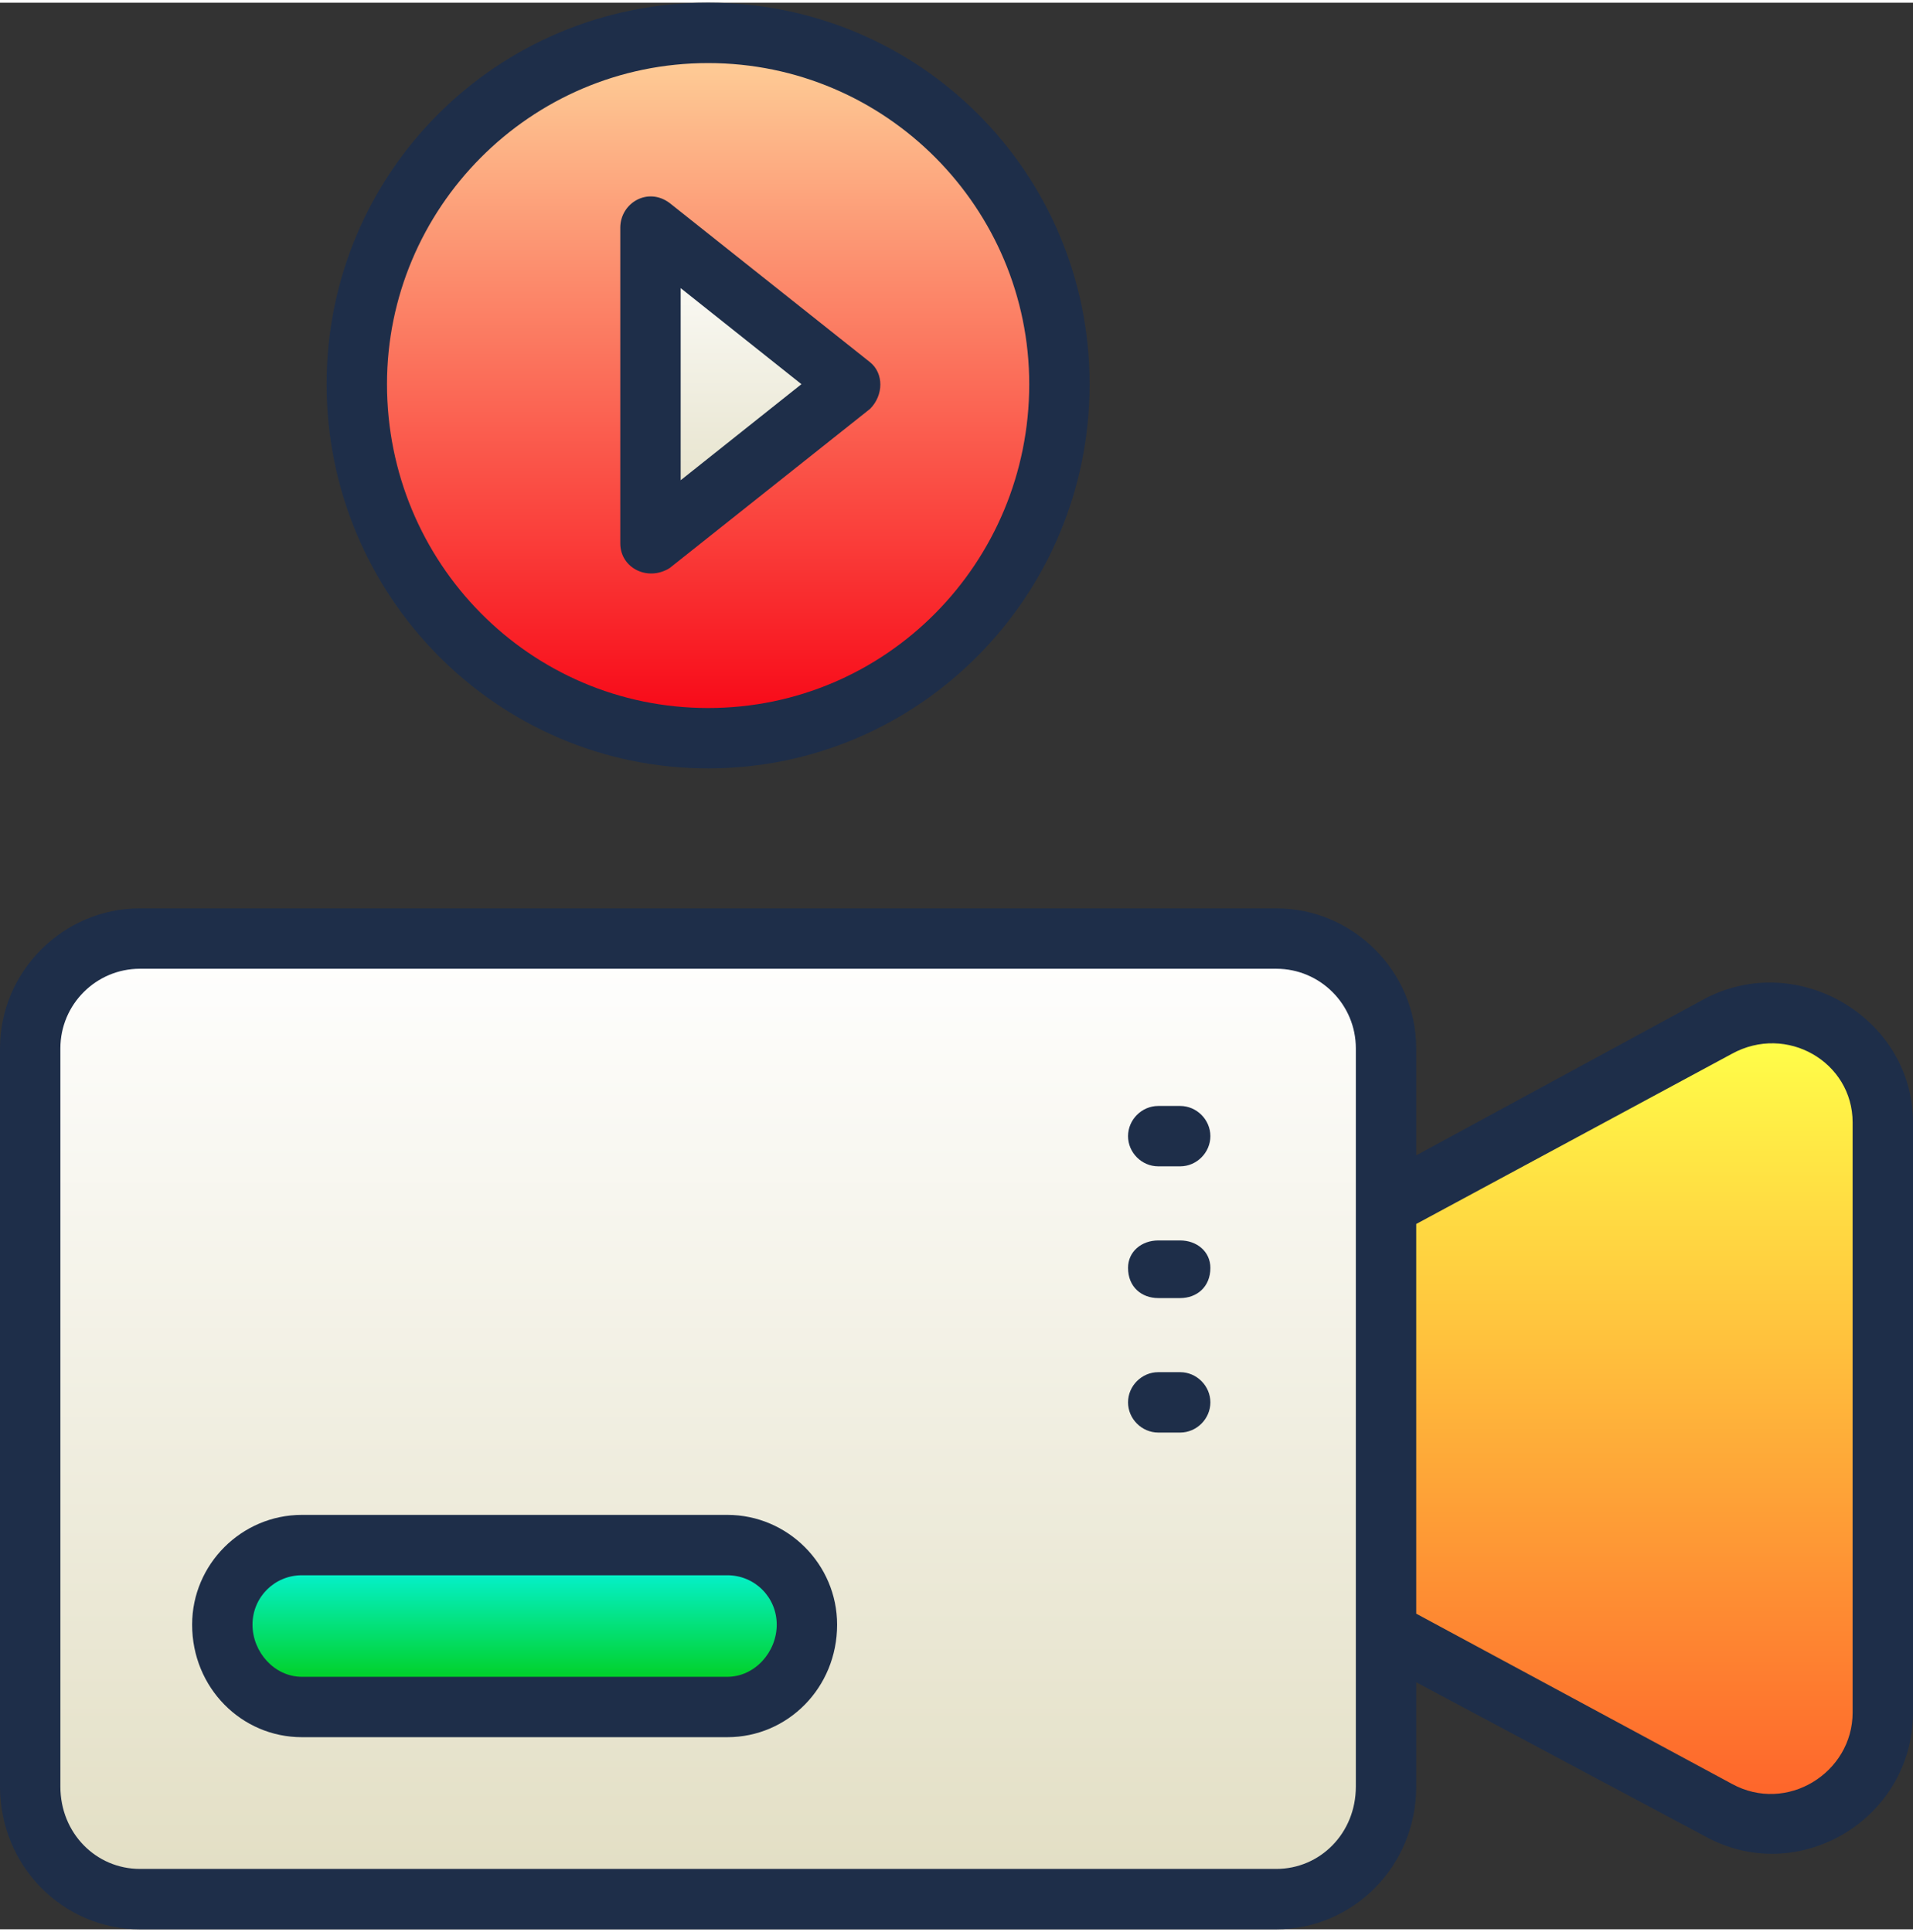 <svg xmlns="http://www.w3.org/2000/svg" xmlns:xlink="http://www.w3.org/1999/xlink" xmlns:xodm="http://www.corel.com/coreldraw/odm/2003" xml:space="preserve" width="100px" height="101px" style="shape-rendering:geometricPrecision; text-rendering:geometricPrecision; image-rendering:optimizeQuality; fill-rule:evenodd; clip-rule:evenodd" viewBox="0 0 6.97 7.02"><rect x="0" y="0" width="6.97" height="7.02" fill="#333333" stroke="none"/> <defs>  <style type="text/css">   <![CDATA[    .fil5 {fill:#1E2E49;fill-rule:nonzero}    .fil0 {fill:url(#id0);fill-rule:nonzero}    .fil4 {fill:url(#id1);fill-rule:nonzero}    .fil2 {fill:url(#id2);fill-rule:nonzero}    .fil3 {fill:url(#id3);fill-rule:nonzero}    .fil1 {fill:url(#id4);fill-rule:nonzero}   ]]>  </style>  <linearGradient id="id0" gradientUnits="userSpaceOnUse" x1="2.58" y1="6.91" x2="2.58" y2="3.39">   <stop offset="0" style="stop-opacity:1; stop-color:#E2DEC3"></stop>   <stop offset="1" style="stop-opacity:1; stop-color:white"></stop>  </linearGradient>  <linearGradient id="id1" gradientUnits="userSpaceOnUse" xlink:href="#id0" x1="2.72" y1="1.97" x2="2.72" y2="0.8">  </linearGradient>  <linearGradient id="id2" gradientUnits="userSpaceOnUse" x1="5.95" y1="6.54" x2="5.95" y2="3.76">   <stop offset="0" style="stop-opacity:1; stop-color:#FE652B"></stop>   <stop offset="1" style="stop-opacity:1; stop-color:#FFFF49"></stop>  </linearGradient>  <linearGradient id="id3" gradientUnits="userSpaceOnUse" x1="2.58" y1="2.67" x2="2.58" y2="0.1">   <stop offset="0" style="stop-opacity:1; stop-color:#F80314"></stop>   <stop offset="1" style="stop-opacity:1; stop-color:#FED59C"></stop>  </linearGradient>  <linearGradient id="id4" gradientUnits="userSpaceOnUse" x1="1.87" y1="6.2" x2="1.87" y2="5.61">   <stop offset="0" style="stop-opacity:1; stop-color:#00C900"></stop>   <stop offset="1" style="stop-opacity:1; stop-color:#07FAFA"></stop>  </linearGradient> </defs> <g id="Layer_x0020_1">    <g id="_2741621365904">   <path class="fil0" d="M5.05 3.81l0 2.69c0,0.23 -0.18,0.41 -0.4,0.41l-4.14 0c-0.22,0 -0.4,-0.18 -0.4,-0.41l0 -2.69c0,-0.22 0.18,-0.4 0.4,-0.4l4.14 0c0.22,0 0.4,0.18 0.4,0.4l0 0z"></path>   <path class="fil1" d="M0.81 5.91c0,-0.16 0.13,-0.29 0.29,-0.29l1.55 0c0.16,0 0.29,0.13 0.29,0.29 0,0.17 -0.13,0.3 -0.29,0.3l-1.55 0c-0.16,0 -0.29,-0.14 -0.29,-0.3l0 0z"></path>   <path class="fil2" d="M5.05 4.38l0 1.55 1.21 0.66c0.27,0.14 0.6,-0.05 0.6,-0.36l0 -2.15c0,-0.3 -0.33,-0.5 -0.6,-0.35l-1.21 0.65z"></path>   <path class="fil3" d="M3.86 1.39c0,0.71 -0.57,1.29 -1.28,1.29 -0.71,0 -1.28,-0.58 -1.28,-1.29 0,-0.71 0.57,-1.28 1.28,-1.28 0.71,0 1.28,0.57 1.28,1.28z"></path>   <polygon class="fil4" points="3.1,1.39 2.37,1.97 2.37,0.82 "></polygon>   <path class="fil5" d="M2.65 5.51l-1.55 0c-0.22,0 -0.4,0.18 -0.4,0.4 0,0.23 0.18,0.41 0.4,0.41l1.55 0c0.22,0 0.4,-0.18 0.4,-0.41 0,-0.22 -0.18,-0.4 -0.4,-0.4zm0 0.59l-1.55 0c-0.1,0 -0.18,-0.09 -0.18,-0.19 0,-0.1 0.08,-0.18 0.18,-0.18l1.55 0c0.1,0 0.18,0.08 0.18,0.18 0,0.1 -0.08,0.19 -0.18,0.19z"></path>   <path class="fil5" d="M6.21 3.63l-1.05 0.57 0 -0.39c0,-0.28 -0.23,-0.51 -0.51,-0.51l-4.14 0c-0.28,0 -0.51,0.23 -0.51,0.51l0 2.69c0,0.29 0.23,0.52 0.51,0.52l4.14 0c0.28,0 0.51,-0.23 0.51,-0.52l0 -0.38 1.05 0.56c0.34,0.19 0.76,-0.06 0.76,-0.45l0 -2.15c0,-0.38 -0.42,-0.63 -0.76,-0.45l0 0zm-1.27 2.87c0,0.17 -0.13,0.3 -0.29,0.3l-4.14 0c-0.16,0 -0.29,-0.13 -0.29,-0.3l0 -2.69c0,-0.16 0.13,-0.29 0.29,-0.29l4.14 0c0.16,0 0.29,0.13 0.29,0.29l0 2.69zm1.81 -0.27c0,0.22 -0.24,0.37 -0.44,0.26l-1.15 -0.62 0 -1.42 1.15 -0.62c0.2,-0.11 0.44,0.03 0.44,0.25l0 2.15z"></path>   <path class="fil5" d="M4.3 4.02l-0.08 0c-0.06,0 -0.11,0.05 -0.11,0.11 0,0.06 0.05,0.11 0.11,0.11l0.08 0c0.06,0 0.11,-0.05 0.11,-0.11 0,-0.06 -0.05,-0.11 -0.11,-0.11l0 0z"></path>   <path class="fil5" d="M4.3 4.51l-0.08 0c-0.06,0 -0.11,0.04 -0.11,0.1 0,0.07 0.05,0.11 0.11,0.11l0.08 0c0.06,0 0.11,-0.04 0.11,-0.11 0,-0.06 -0.05,-0.1 -0.11,-0.1l0 0z"></path>   <path class="fil5" d="M4.3 4.99l-0.08 0c-0.06,0 -0.11,0.05 -0.11,0.11 0,0.06 0.05,0.11 0.11,0.11l0.08 0c0.06,0 0.11,-0.05 0.11,-0.11 0,-0.06 -0.05,-0.11 -0.11,-0.11l0 0z"></path>   <path class="fil5" d="M1.19 1.39c0,0.77 0.62,1.4 1.39,1.4 0.77,0 1.39,-0.63 1.39,-1.4 0,-0.77 -0.62,-1.39 -1.39,-1.39 -0.77,0 -1.39,0.62 -1.39,1.39zm1.39 -1.17c0.65,0 1.17,0.53 1.17,1.17 0,0.65 -0.52,1.18 -1.17,1.18 -0.65,0 -1.17,-0.53 -1.17,-1.18 0,-0.64 0.52,-1.17 1.17,-1.17z"></path>   <path class="fil5" d="M2.44 2.06l0.73 -0.58c0.05,-0.05 0.05,-0.13 0,-0.17l-0.73 -0.58c-0.08,-0.06 -0.18,0 -0.18,0.09l0 1.15c0,0.09 0.1,0.14 0.18,0.09l0 0zm0.04 -1.02l0.44 0.35 -0.44 0.35 0 -0.7z"></path>  </g> </g></svg>